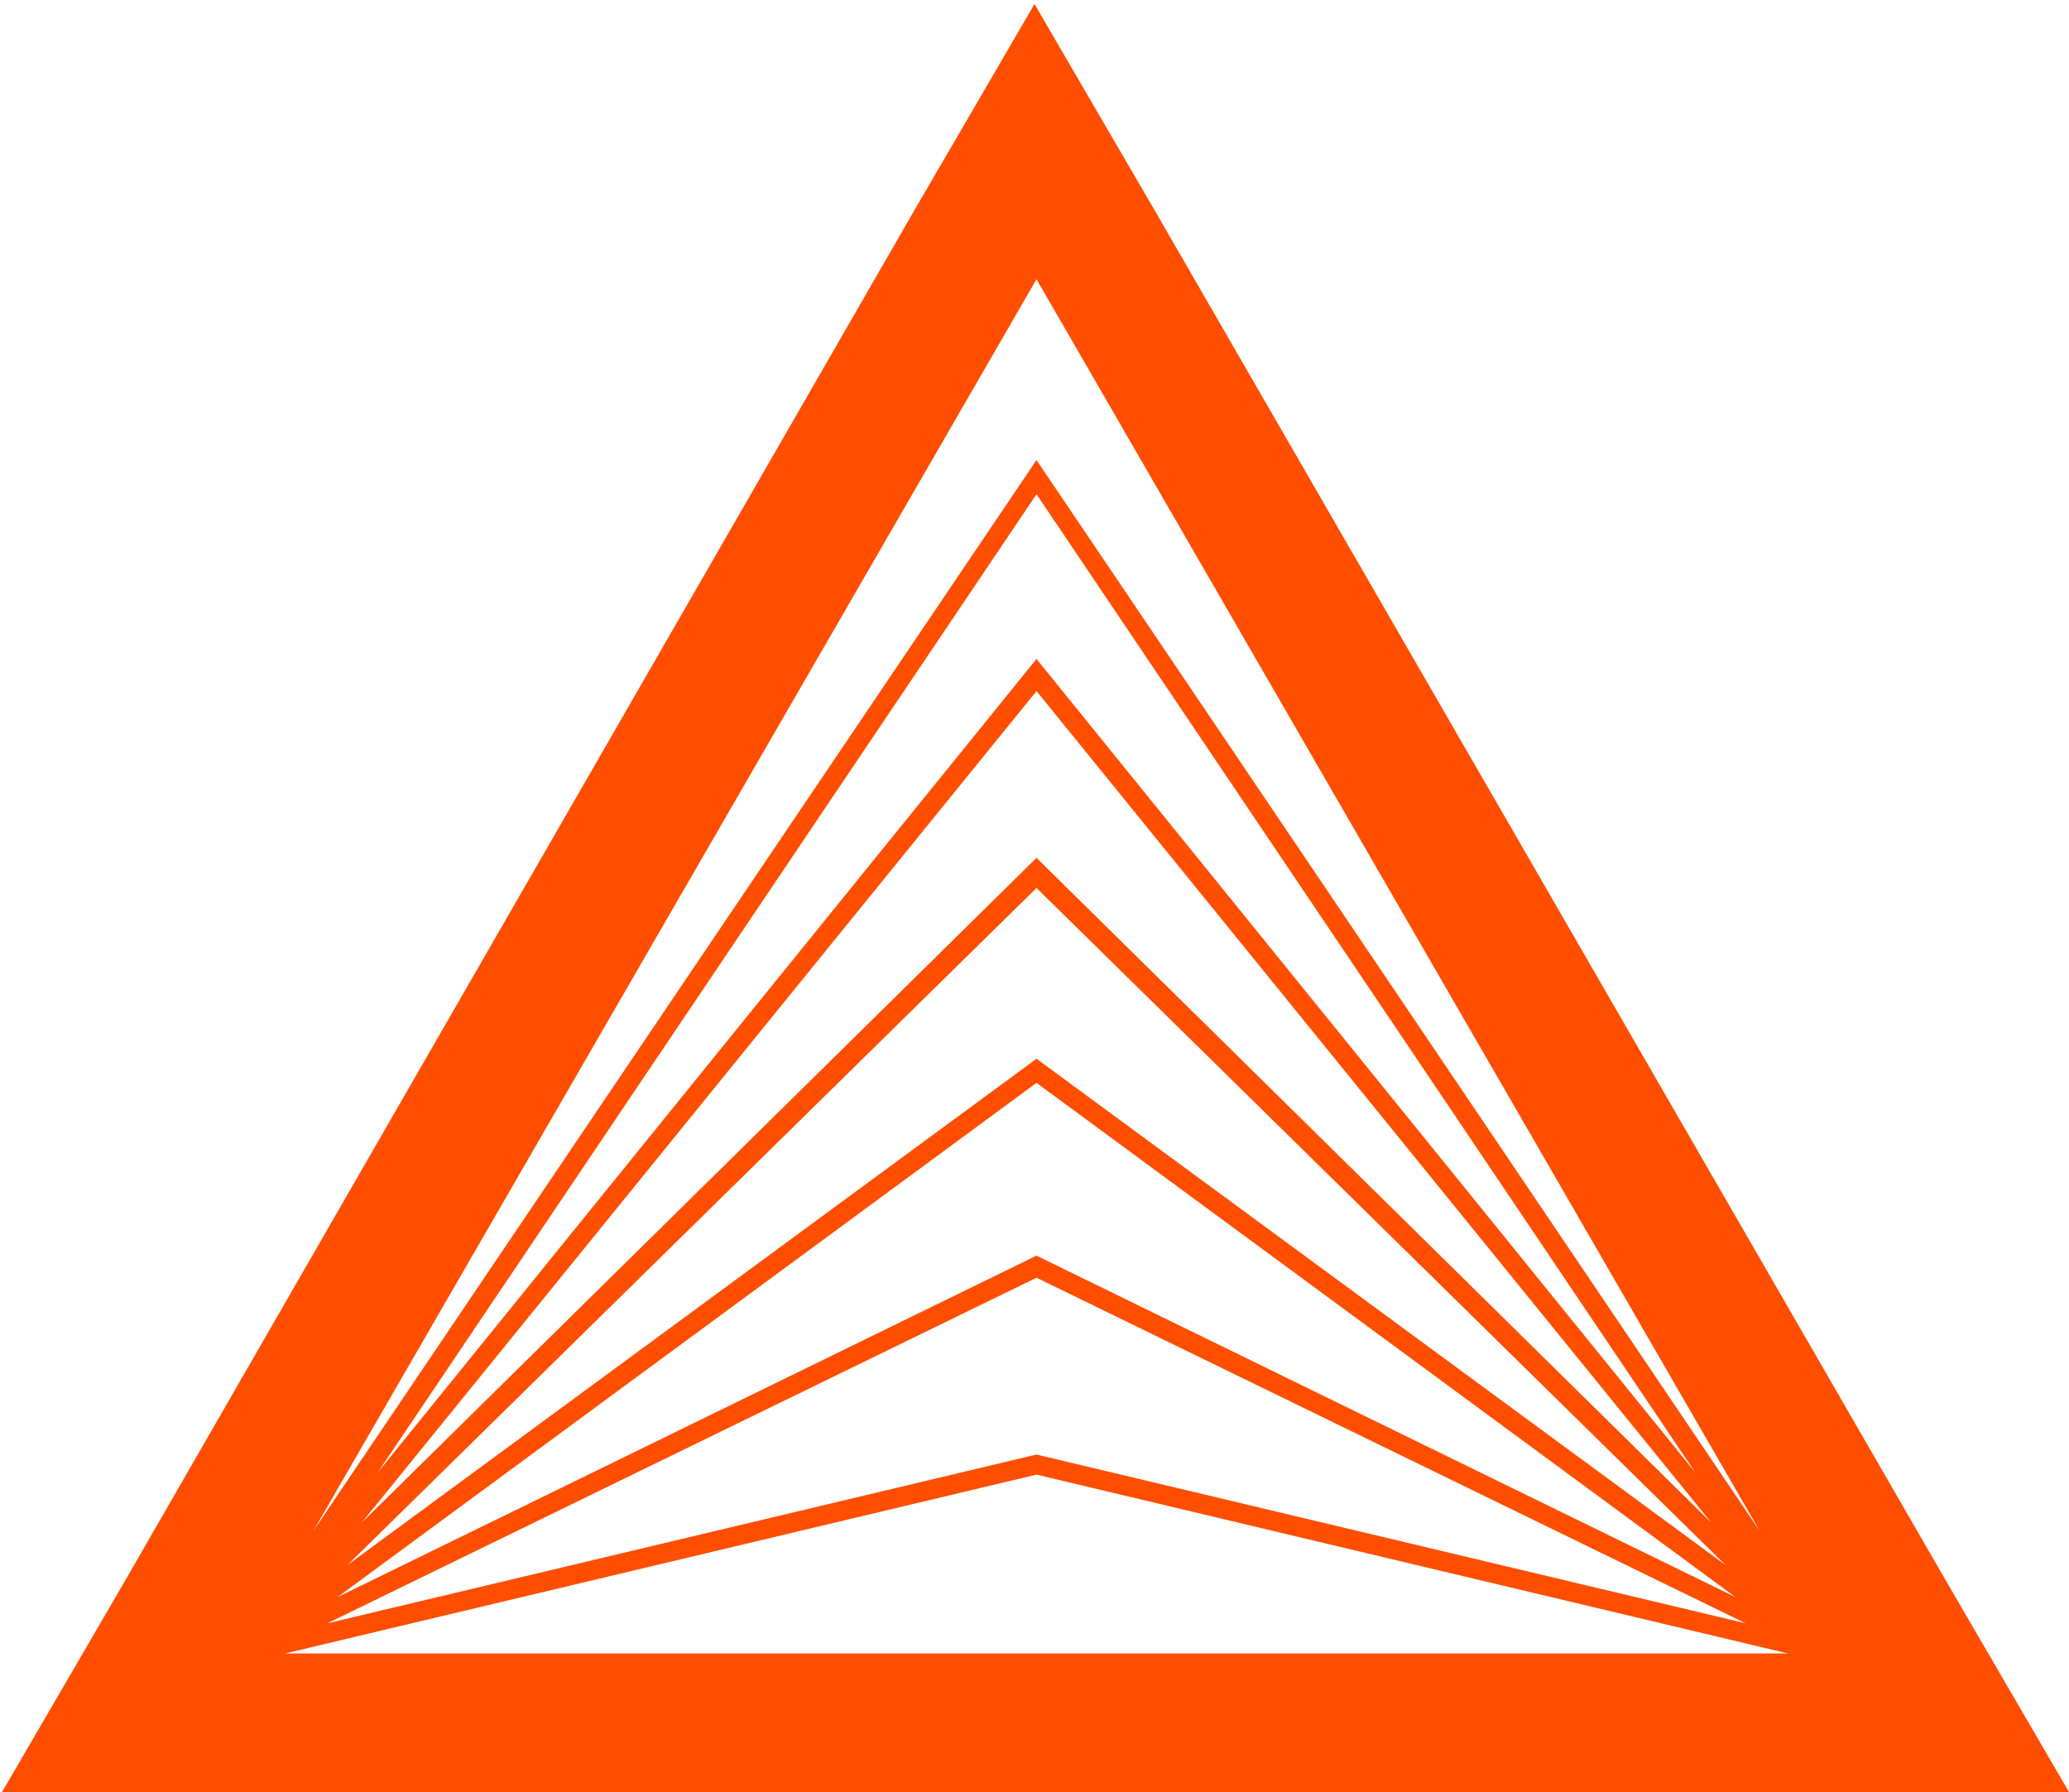<?xml version="1.0" encoding="utf-8"?>
<!-- Generator: Adobe Illustrator 28.0.0, SVG Export Plug-In . SVG Version: 6.00 Build 0)  -->
<svg version="1.1" id="Layer_1" xmlns="http://www.w3.org/2000/svg" xmlns:xlink="http://www.w3.org/1999/xlink" x="0px" y="0px"
	 viewBox="0 0 103 89.2" style="enable-background:new 0 0 103 89.2;" xml:space="preserve">
<style type="text/css">
	.st0{fill:#FF4E00;}
</style>
<path class="st0" d="M97,78.9L57.5,10.5l-6-10.3l-6,10.3L6.1,78.9l-6,10.3h11.9h79H103L97,78.9z M51.6,13.9l36,62.3l-36-53.3
	l-36,53.3L51.6,13.9z M51.6,53.9l34.8,25.6l-34.8-17l-34.8,17L51.6,53.9z M17.3,77.9l34.3-33.7l34.3,33.7L51.6,52.7L17.3,77.9z
	 M51.6,42.7L18,75.8l33.6-41.4l33.6,41.4L51.6,42.7z M51.6,63.6l35.3,17.2l-35.3-8.4l-35.3,8.4L51.6,63.6z M51.6,32.8L18.8,73.3
	l32.8-48.7l32.8,48.7L51.6,32.8z M51.6,73.4l37.4,8.9H14.2L51.6,73.4z M91.1,82.3L91.1,82.3L91.1,82.3L91.1,82.3L91.1,82.3z"/>
</svg>
